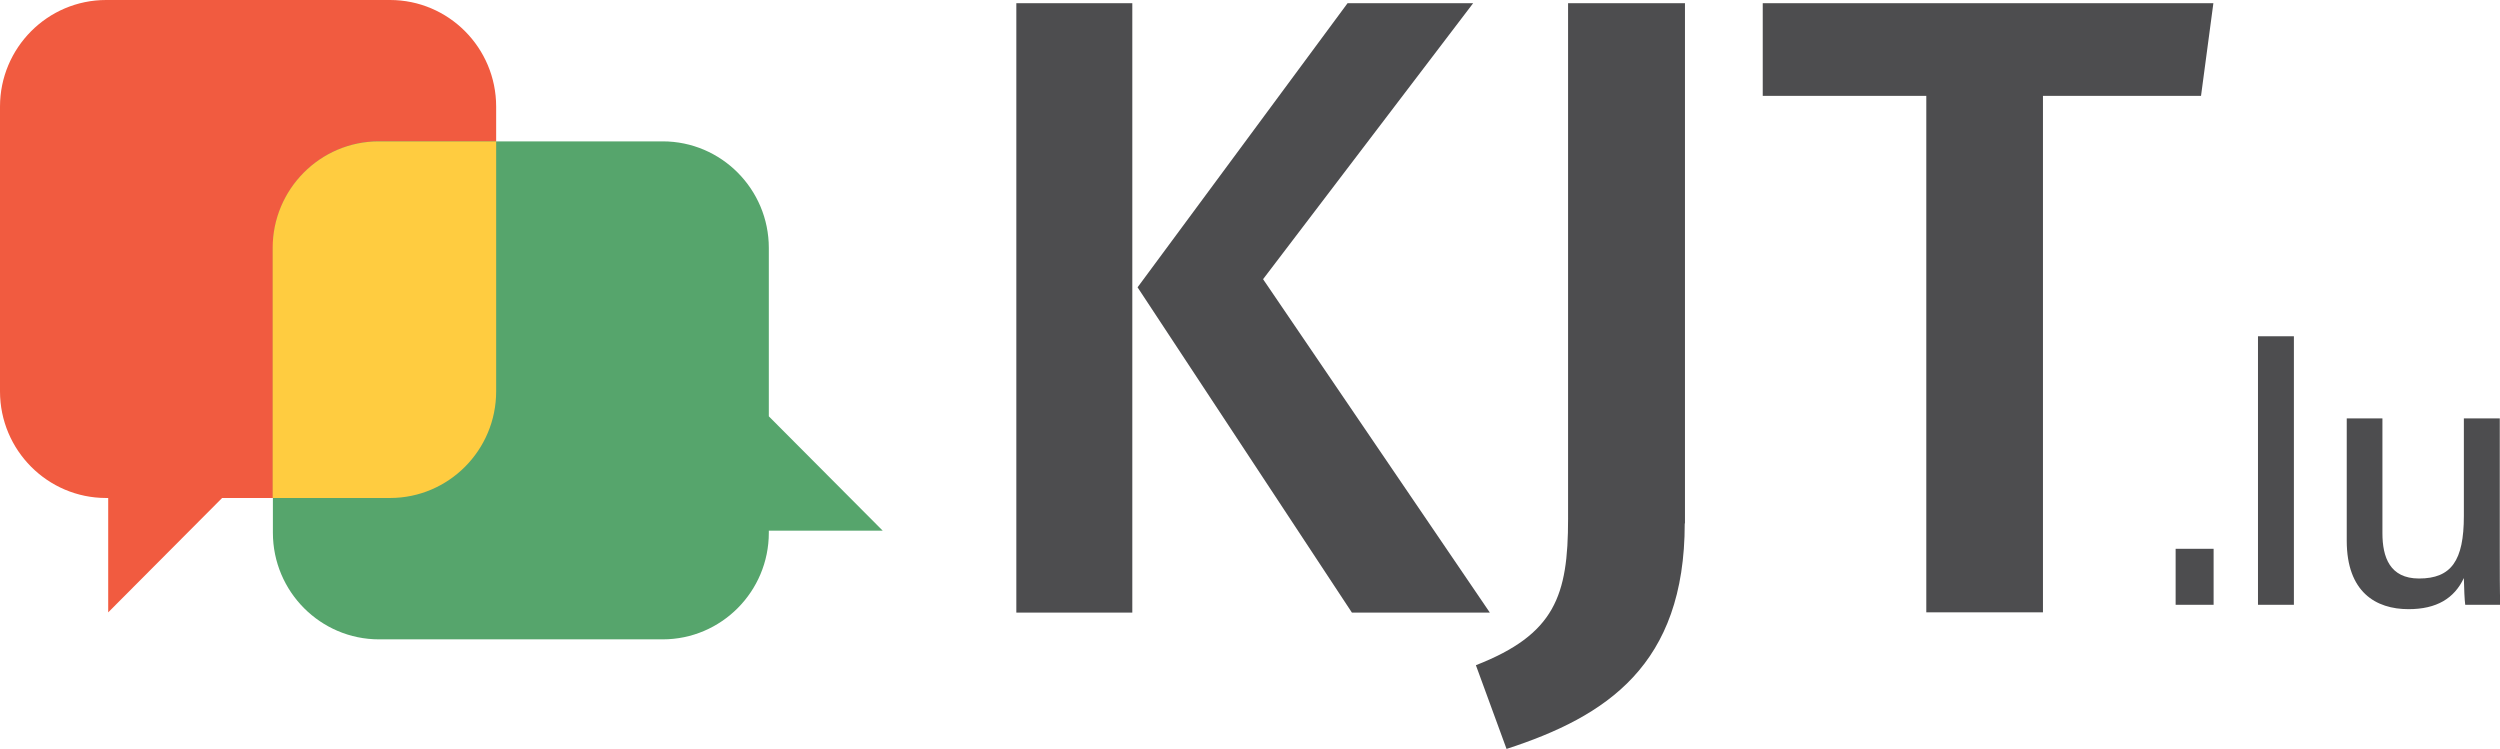 <?xml version="1.0" encoding="UTF-8"?> <svg xmlns="http://www.w3.org/2000/svg" id="Layer_2" data-name="Layer 2" viewBox="0 0 109.29 32.75"><defs><style> .cls-1 { fill: #4d4d4f; } .cls-1, .cls-2, .cls-3, .cls-4 { stroke-width: 0px; } .cls-2 { fill: #56a56c; } .cls-3 { fill: #f15b40; } .cls-4 { fill: #ffcc40; } </style></defs><g id="Layer_1-2" data-name="Layer 1"><g><path class="cls-1" d="m95.11,26.44v-2.45h1.66v2.45h-1.66Zm3.6,0v-11.74h1.57v11.74h-1.57Zm10.57-2.37c0,.79,0,1.84.02,2.37h-1.53c-.03-.22-.05-.7-.06-1.17-.42.89-1.19,1.36-2.42,1.36-1.43,0-2.7-.75-2.7-2.99v-5.35h1.56v5.02c0,1.04.32,1.98,1.6,1.98,1.41,0,1.96-.78,1.96-2.73v-4.27h1.57v5.78Z"></path><path class="cls-1" d="m55.22,12.21l9.91,14.57h-6.03l-9.37-14.22L58.91.14h5.49l-9.18,12.06Zm-5.72,14.57h-5.07V.14h5.07v26.63Z"></path><polygon class="cls-1" points="96.22 4.19 89.31 4.19 89.31 26.77 84.21 26.77 84.21 4.19 77.06 4.19 77.06 .14 96.76 .14 96.22 4.19"></polygon><path class="cls-1" d="m73.65,22.88c0,6.2-3.42,8.44-7.79,9.86l-1.34-3.66c3.46-1.35,4.03-3.04,4.03-6.4V.14h5.11v22.74Z"></path><path class="cls-3" d="m21.69,6.18v-1.52c0-2.57-2.08-4.66-4.64-4.66H4.64C2.08,0,0,2.09,0,4.66v12.45c0,2.57,2.08,4.66,4.64,4.66h.09v5l4.98-5h7.33c2.56,0,4.64-2.09,4.64-4.66V6.18Z"></path><path class="cls-2" d="m33.61,18.2v-7.36c0-2.57-2.08-4.66-4.64-4.66h-12.4c-2.56,0-4.64,2.09-4.64,4.66v12.45c0,2.57,2.08,4.66,4.64,4.66h12.4c2.56,0,4.64-2.09,4.64-4.66v-.09h4.98l-4.98-5Z"></path><path class="cls-4" d="m17.05,21.77h-5.13v-10.93c0-2.57,2.08-4.66,4.64-4.66h5.13v10.93c0,2.57-2.08,4.66-4.64,4.66"></path></g></g></svg> 
